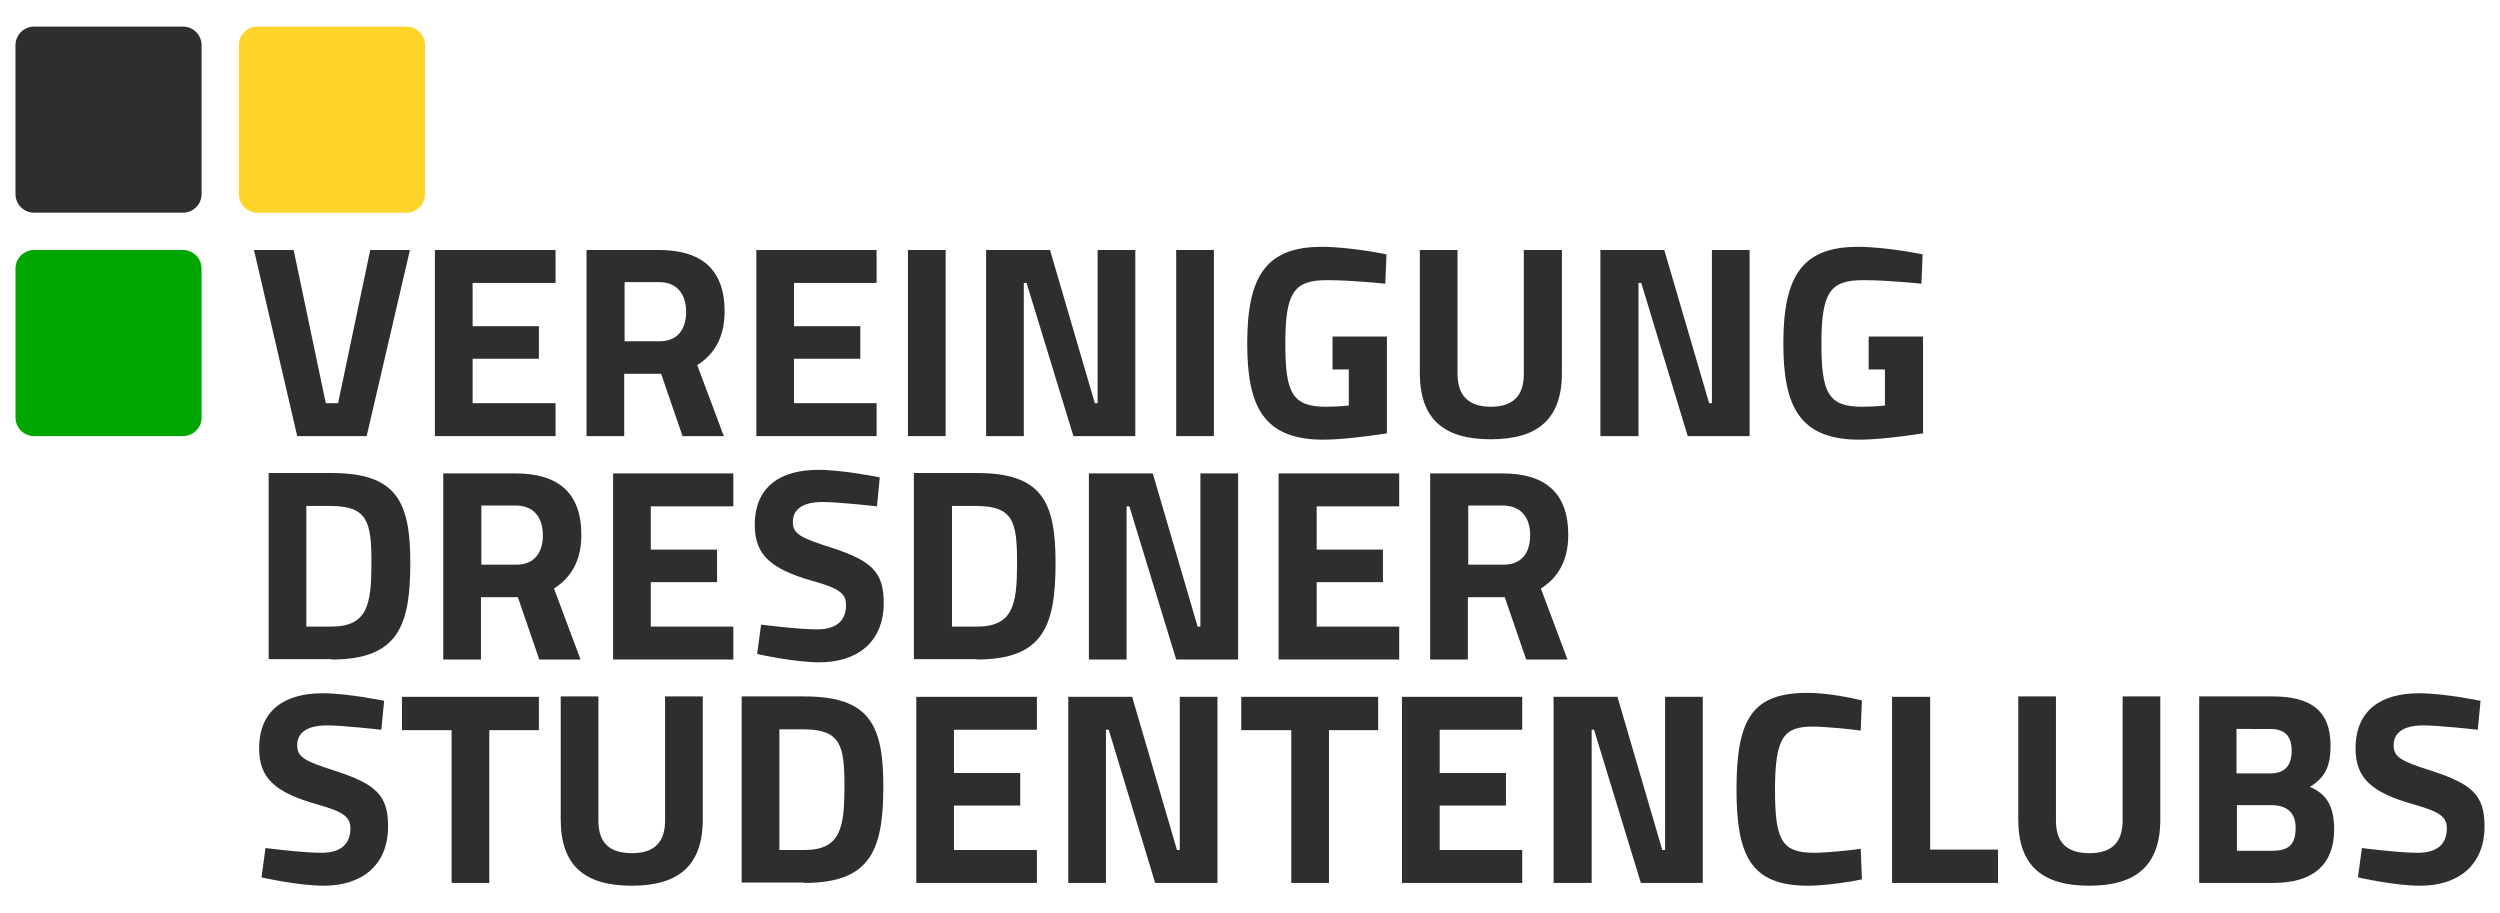 <?xml version="1.0" encoding="utf-8"?>
<!-- Generator: Adobe Illustrator 23.0.3, SVG Export Plug-In . SVG Version: 6.00 Build 0)  -->
<svg version="1.1" id="Ebene_1" xmlns="http://www.w3.org/2000/svg" xmlns:xlink="http://www.w3.org/1999/xlink" x="0px" y="0px"
	 viewBox="0 0 630 230" style="enable-background:new 0 0 630 230;" xml:space="preserve">
<style type="text/css">
	.st0{fill:#2E2E2E;}
	.st1{fill:#FFD429;}
	.st2{fill:#00A600;}
</style>
<g>
	<path class="st0" d="M8.6,6.7h37.5c2.6,0,4.7,2.1,4.7,4.7v37.5c0,2.6-2.1,4.7-4.7,4.7H8.6c-2.6,0-4.7-2.1-4.7-4.7V11.4
		C3.9,8.8,6,6.7,8.6,6.7"/>
	<path class="st1" d="M64.9,6.7h37.5c2.6,0,4.7,2.1,4.7,4.7v37.5c0,2.6-2.1,4.7-4.7,4.7H64.9c-2.6,0-4.7-2.1-4.7-4.7V11.4
		C60.2,8.8,62.3,6.7,64.9,6.7"/>
	<path class="st2" d="M8.6,63h37.5c2.6,0,4.7,2.1,4.7,4.7v37.5c0,2.6-2.1,4.7-4.7,4.7H8.6c-2.6,0-4.7-2.1-4.7-4.7V67.7
		C3.9,65.1,6,63,8.6,63"/>
	<polygon class="st0" points="93.3,63 85.2,101.6 82.1,101.6 74,63 64,63 74.9,109.9 92.4,109.9 103.3,63 	"/>
	<polygon class="st0" points="109.6,109.9 140,109.9 140,101.6 119.1,101.6 119.1,90.4 135.8,90.4 135.8,82.2 119.1,82.2 
		119.1,71.3 140,71.3 140,63 109.6,63 	"/>
	<g>
		<path class="st0" d="M172.9,78.6c0,4.1-1.9,7.4-6.7,7.4h-8.8V71.1h8.7C170.6,71.1,172.9,74.1,172.9,78.6 M166.6,94.2l5.4,15.7
			h10.4L175.7,92c4.3-2.7,6.9-7,6.9-13.5c0-10.7-5.9-15.5-16.6-15.5h-18.2v46.9h9.5V94.2H166.6z"/>
	</g>
	<polygon class="st0" points="190.6,109.9 220.9,109.9 220.9,101.6 200.1,101.6 200.1,90.4 216.8,90.4 216.8,82.2 200.1,82.2 
		200.1,71.3 220.9,71.3 220.9,63 190.6,63 	"/>
	<rect x="228.8" y="63" class="st0" width="9.5" height="46.9"/>
	<polygon class="st0" points="248.5,109.9 258,109.9 258,71.3 258.7,71.3 270.5,109.9 286.1,109.9 286.1,63 276.6,63 276.6,101.6 
		275.9,101.6 264.6,63 248.5,63 	"/>
	<rect x="296.4" y="63" class="st0" width="9.5" height="46.9"/>
	<path class="st0" d="M335.6,93.1h4.3v9.1c0,0-2.9,0.3-5.7,0.3c-8.6,0-10.3-3.5-10.3-16c0-13.2,2.4-15.9,10.6-15.9
		c6.3,0,14.6,0.9,14.6,0.9l0.3-7.4c0,0-9.1-1.9-16.3-1.9c-13.9,0-18.8,7.2-18.8,24.3c0,15.7,3.9,24.3,19.2,24.3c6.1,0,16-1.6,16-1.6
		V84.8h-13.7V93.1z"/>
	<path class="st0" d="M367.3,94.2V63h-9.5v31c0,11.7,6.1,16.7,17.9,16.7c11.7,0,17.9-5,17.9-16.7V63H384v31.3c0,5.5-2.8,8.2-8.3,8.2
		S367.3,99.8,367.3,94.2"/>
	<polygon class="st0" points="403.3,109.9 412.9,109.9 412.9,71.3 413.6,71.3 425.3,109.9 440.9,109.9 440.9,63 431.4,63 
		431.4,101.6 430.7,101.6 419.4,63 403.3,63 	"/>
	<g>
		<path class="st0" d="M470.7,93.1h4.3v9.1c0,0-2.9,0.3-5.7,0.3c-8.6,0-10.3-3.5-10.3-16c0-13.2,2.4-15.9,10.6-15.9
			c6.3,0,14.6,0.9,14.6,0.9l0.3-7.4c0,0-9.1-1.9-16.3-1.9c-13.9,0-18.8,7.2-18.8,24.3c0,15.7,3.9,24.3,19.2,24.3
			c6.1,0,16-1.6,16-1.6V84.8h-13.7V93.1z"/>
		<path class="st0" d="M93.6,141.8c0,10.4-0.9,16.1-10.1,16.1h-6.3v-30.4h6.3C92.7,127.6,93.6,131.6,93.6,141.8 M83.5,166.2
			c16.8,0,19.9-8.4,19.9-24.4c0-15.6-3.6-22.6-19.9-22.6H67.7v46.9H83.5z"/>
		<path class="st0" d="M136.8,134.9c0,4.1-1.9,7.4-6.7,7.4h-8.8v-14.9h8.7C134.5,127.4,136.8,130.4,136.8,134.9 M130.5,150.5
			l5.4,15.7h10.4l-6.7-17.9c4.3-2.7,6.9-7,6.9-13.5c0-10.7-5.9-15.5-16.6-15.5h-18.2v46.9h9.5v-15.7H130.5z"/>
	</g>
	<polygon class="st0" points="154.5,166.2 184.8,166.2 184.8,157.9 164,157.9 164,146.7 180.7,146.7 180.7,138.5 164,138.5 
		164,127.6 184.8,127.6 184.8,119.3 154.5,119.3 	"/>
	<path class="st0" d="M221.7,120.3c0,0-9.2-1.9-15.5-1.9c-9.5,0-16,4.2-16,13.9c0,7.5,4,11.1,14.6,14.1c6.8,1.9,8.4,3.2,8.4,6.1
		c0,3.7-2.2,6.1-7.3,6.1c-4.9,0-14.1-1.2-14.1-1.2l-1,7.4c0,0,9.2,2.1,15.7,2.1c9.2,0,16.2-4.8,16.2-15c0-7.8-3.1-10.6-13.2-13.9
		c-7.9-2.5-9.7-3.5-9.7-6.5c0-3.1,2.4-5,7.5-5c4,0,13.7,1.1,13.7,1.1L221.7,120.3z"/>
	<path class="st0" d="M256.3,141.8c0,10.4-0.9,16.1-10.1,16.1h-6.3v-30.4h6.3C255.4,127.6,256.3,131.6,256.3,141.8 M246.1,166.2
		c16.8,0,19.9-8.4,19.9-24.4c0-15.6-3.6-22.6-19.9-22.6h-15.8v46.9H246.1z"/>
	<polygon class="st0" points="274.4,166.2 283.9,166.2 283.9,127.6 284.6,127.6 296.4,166.2 312,166.2 312,119.3 302.5,119.3 
		302.5,157.9 301.8,157.9 290.5,119.3 274.4,119.3 	"/>
	<polygon class="st0" points="322.2,166.2 352.6,166.2 352.6,157.9 331.8,157.9 331.8,146.7 348.5,146.7 348.5,138.5 331.8,138.5 
		331.8,127.6 352.6,127.6 352.6,119.3 322.2,119.3 	"/>
	<path class="st0" d="M385.6,134.9c0,4.1-1.9,7.4-6.7,7.4H370v-14.9h8.7C383.3,127.4,385.6,130.4,385.6,134.9 M379.2,150.5l5.4,15.7
		h10.4l-6.7-17.9c4.3-2.7,6.9-7,6.9-13.5c0-10.7-5.9-15.5-16.6-15.5h-18.2v46.9h9.5v-15.7H379.2z"/>
	<path class="st0" d="M96.8,176.6c0,0-9.2-1.9-15.5-1.9c-9.5,0-16,4.2-16,13.9c0,7.5,4,11.1,14.6,14.1c6.8,1.9,8.4,3.2,8.4,6.1
		c0,3.7-2.2,6.1-7.3,6.1c-4.9,0-14.1-1.2-14.1-1.2l-1,7.4c0,0,9.2,2.1,15.7,2.1c9.2,0,16.2-4.8,16.2-15c0-7.8-3.1-10.6-13.2-13.9
		c-7.9-2.5-9.7-3.5-9.7-6.5c0-3.1,2.4-5,7.5-5c4,0,13.7,1.1,13.7,1.1L96.8,176.6z"/>
	<polygon class="st0" points="101.3,175.6 101.3,184 113.8,184 113.8,222.5 123.3,222.5 123.3,184 135.8,184 135.8,175.6 	"/>
	<path class="st0" d="M150.8,206.8v-31.3h-9.5v31c0,11.7,6.1,16.7,17.9,16.7c11.7,0,17.9-5,17.9-16.7v-31h-9.5v31.3
		c0,5.5-2.8,8.2-8.3,8.2C153.6,215,150.8,212.4,150.8,206.8"/>
	<path class="st0" d="M212.8,198.1c0,10.4-0.9,16.1-10.1,16.1h-6.3v-30.4h6.3C211.9,183.9,212.8,187.9,212.8,198.1 M202.7,222.5
		c16.8,0,19.9-8.4,19.9-24.4c0-15.6-3.6-22.6-19.9-22.6h-15.8v46.9H202.7z"/>
	<polygon class="st0" points="230.9,175.6 230.9,222.5 261.3,222.5 261.3,214.2 240.4,214.2 240.4,203 257.1,203 257.1,194.8 
		240.4,194.8 240.4,183.9 261.3,183.9 261.3,175.6 	"/>
	<polygon class="st0" points="297.3,175.6 297.3,214.2 296.6,214.2 285.3,175.6 269.2,175.6 269.2,222.5 278.7,222.5 278.7,183.9 
		279.4,183.9 291.1,222.5 306.8,222.5 306.8,175.6 	"/>
	<polygon class="st0" points="312.8,175.6 312.8,184 325.4,184 325.4,222.5 334.9,222.5 334.9,184 347.3,184 347.3,175.6 	"/>
	<polygon class="st0" points="353.3,175.6 353.3,222.5 383.6,222.5 383.6,214.2 362.8,214.2 362.8,203 379.5,203 379.5,194.8 
		362.8,194.8 362.8,183.9 383.6,183.9 383.6,175.6 	"/>
	<polygon class="st0" points="419.6,175.6 419.6,214.2 418.9,214.2 407.6,175.6 391.5,175.6 391.5,222.5 401.1,222.5 401.1,183.9 
		401.7,183.9 413.5,222.5 429.1,222.5 429.1,175.6 	"/>
	<path class="st0" d="M468.9,213.9c-2.8,0.4-8.6,1-11.8,1c-8.1,0-9.8-3.2-9.8-15.9c0-13.3,2.3-15.9,9.5-15.9c3.1,0,8.9,0.6,12.1,1
		l0.3-7.6c-2.9-0.7-8.8-1.9-13.7-1.9c-13.9,0-17.9,6.5-17.9,24.3c0,16.4,3.4,24.3,17.9,24.3c4.3,0,10.5-0.9,13.7-1.6L468.9,213.9z"
		/>
	<polygon class="st0" points="476.8,175.6 476.8,222.5 503.5,222.5 503.5,214.1 486.4,214.1 486.4,175.6 	"/>
	<path class="st0" d="M518.1,206.8v-31.3h-9.5v31c0,11.7,6.1,16.7,17.9,16.7c11.7,0,17.9-5,17.9-16.7v-31h-9.5v31.3
		c0,5.5-2.8,8.2-8.3,8.2C520.9,215,518.1,212.4,518.1,206.8z"/>
	<path class="st0" d="M572.1,183.7c3.6,0,5.4,1.7,5.4,5.5c0,3.7-1.7,5.7-5.4,5.7h-8.5v-11.2H572.1z M572.4,202.9
		c3.8,0,6.1,1.8,6.1,5.7c0,4.6-2.1,5.8-6.1,5.8h-8.7v-11.5H572.4z M554.2,175.6v46.9h18.7c9.4,0,15.3-4.1,15.3-13.5
		c0-6.1-2.1-9-6.1-10.7c3.7-2.3,5.2-5,5.2-10.4c0-9-5.2-12.4-14.6-12.4H554.2z"/>
	<path class="st0" d="M625.1,176.6c0,0-9.2-1.9-15.5-1.9c-9.5,0-16,4.2-16,13.9c0,7.5,4,11.1,14.6,14.1c6.8,1.9,8.4,3.2,8.4,6.1
		c0,3.7-2.2,6.1-7.3,6.1c-4.9,0-14.1-1.2-14.1-1.2l-1,7.4c0,0,9.2,2.1,15.7,2.1c9.2,0,16.2-4.8,16.2-15c0-7.8-3.1-10.6-13.2-13.9
		c-7.9-2.5-9.7-3.5-9.7-6.5c0-3.1,2.4-5,7.5-5c4,0,13.7,1.1,13.7,1.1L625.1,176.6z"/>
</g>
</svg>
